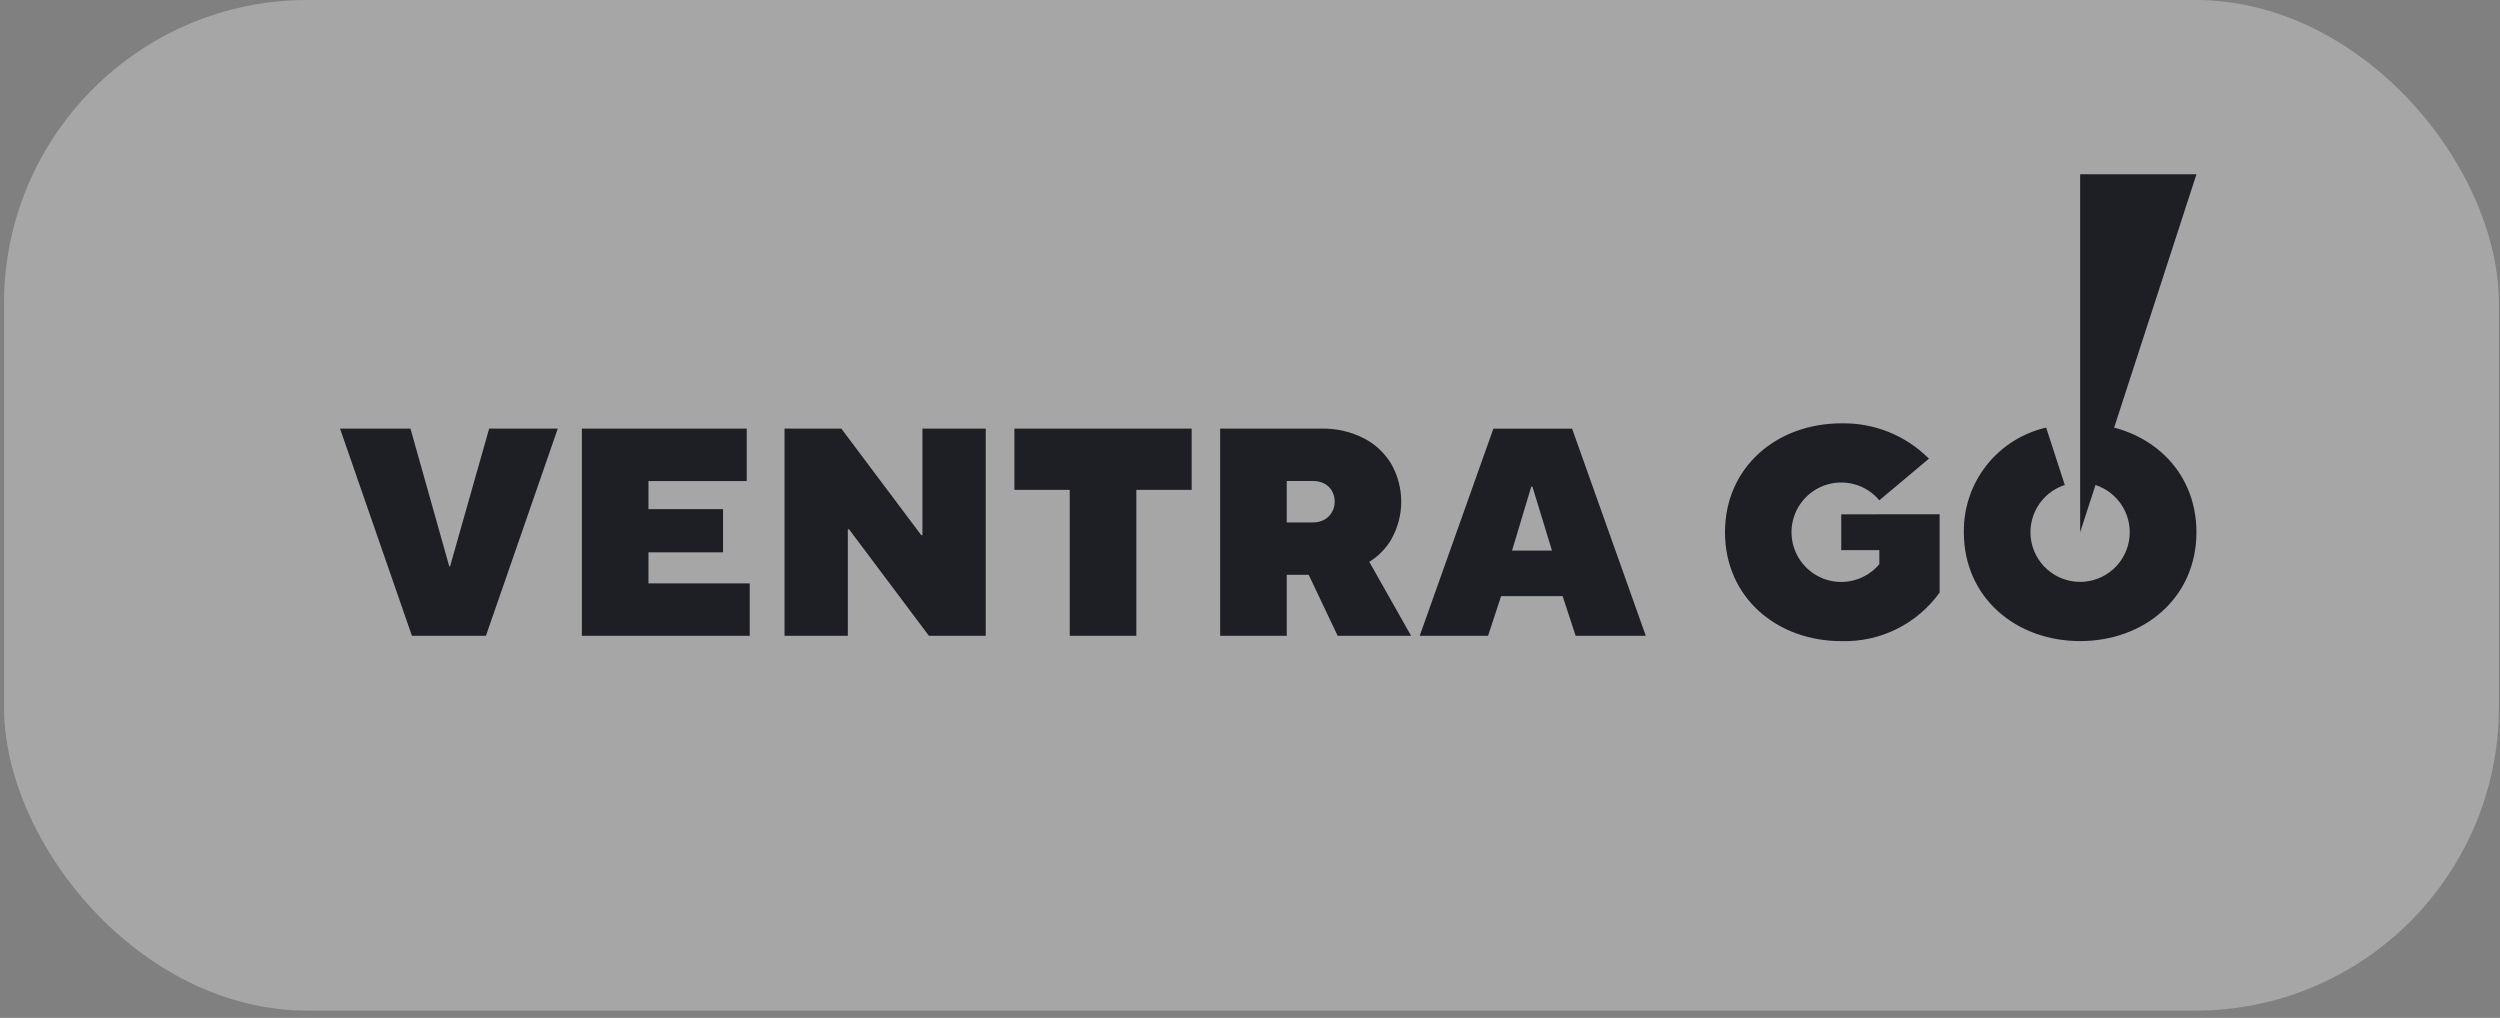 <svg width="280" height="114" viewBox="0 0 280 114" fill="none" xmlns="http://www.w3.org/2000/svg">
<rect x="0" y="0" width="280" height="114" fill="#808080" stroke="none"/>
<rect x="0.449" width="279.43" height="113.192" rx="34" fill="white" fill-opacity="0.3"/>
<path d="M54.786 48.006H62.471L54.425 71.207H46.136L38.083 48.006H45.971L50.313 63.419H50.411L54.786 48.006ZM72.628 61.861H80.98V57.021H72.628V53.878H83.633V48.006H65.17V71.207H83.969V65.341H72.628V61.861ZM103.312 59.938H103.18L94.231 48.006H87.866V71.207H94.957V59.275H95.091L104.039 71.207H110.403V48.006H103.312V59.938ZM113.613 54.866H119.811V71.209H127.269V54.866H133.466V48.006H113.613V54.866ZM155.854 60.369C155.243 61.412 154.389 62.291 153.363 62.93L158.041 71.207H149.816L146.575 64.379H144.116V71.207H136.658V48.006H148.059C149.673 47.977 151.27 48.341 152.711 49.067C154.016 49.723 155.103 50.741 155.844 52C156.561 53.278 156.938 54.719 156.938 56.184C156.938 57.65 156.561 59.091 155.844 60.369M144.116 58.513H147.032C147.489 58.526 147.94 58.417 148.341 58.198C148.695 57.999 148.988 57.707 149.187 57.353C149.386 56.999 149.489 56.599 149.485 56.193C149.491 55.776 149.389 55.364 149.187 55C148.99 54.648 148.696 54.361 148.341 54.171C147.937 53.963 147.487 53.861 147.032 53.873H144.116V58.513ZM184.328 71.21H176.473L175.015 66.769H168.121L166.663 71.21H159.007L167.259 48.01H176.075L184.328 71.21ZM173.821 61.665L171.633 54.505H171.501L169.347 61.671L173.821 61.665ZM206.22 57.603V61.613H210.486V63.186C209.751 64.062 208.765 64.691 207.661 64.988C206.557 65.284 205.388 65.233 204.314 64.843C203.239 64.452 202.312 63.74 201.655 62.804C201 61.868 200.648 60.752 200.648 59.609C200.648 58.466 201 57.35 201.655 56.414C202.312 55.477 203.239 54.766 204.314 54.375C205.388 53.984 206.557 53.934 207.661 54.23C208.765 54.526 209.751 55.156 210.486 56.032L216.04 51.37C214.756 50.08 213.224 49.065 211.535 48.385C209.848 47.705 208.039 47.376 206.22 47.416C199.031 47.416 193.2 52.283 193.2 59.611C193.2 66.939 199.031 71.805 206.22 71.805C208.362 71.871 210.487 71.41 212.408 70.461C214.329 69.512 215.987 68.105 217.237 66.364V57.599L206.22 57.603ZM233.647 47.425V54.088C235.008 54.255 236.259 54.918 237.16 55.95C238.061 56.983 238.55 58.312 238.533 59.682C238.514 61.052 237.991 62.368 237.062 63.376C236.134 64.384 234.866 65.014 233.502 65.145C232.138 65.275 230.772 64.898 229.67 64.084C228.566 63.271 227.803 62.078 227.525 60.736C227.247 59.394 227.475 57.997 228.164 56.812C228.853 55.627 229.955 54.739 231.259 54.317L229.169 47.892C226.524 48.495 224.166 49.987 222.488 52.119C220.811 54.251 219.914 56.894 219.951 59.607C219.951 66.936 225.781 71.801 232.976 71.801C240.171 71.801 246.001 66.934 246.001 59.607C246.001 52.507 240.529 47.718 233.647 47.425Z" fill="#1E1E25"/>
<path d="M246.003 19.516L232.978 59.606V19.516H246.003Z" fill="#1E1E25"/>
</svg>
